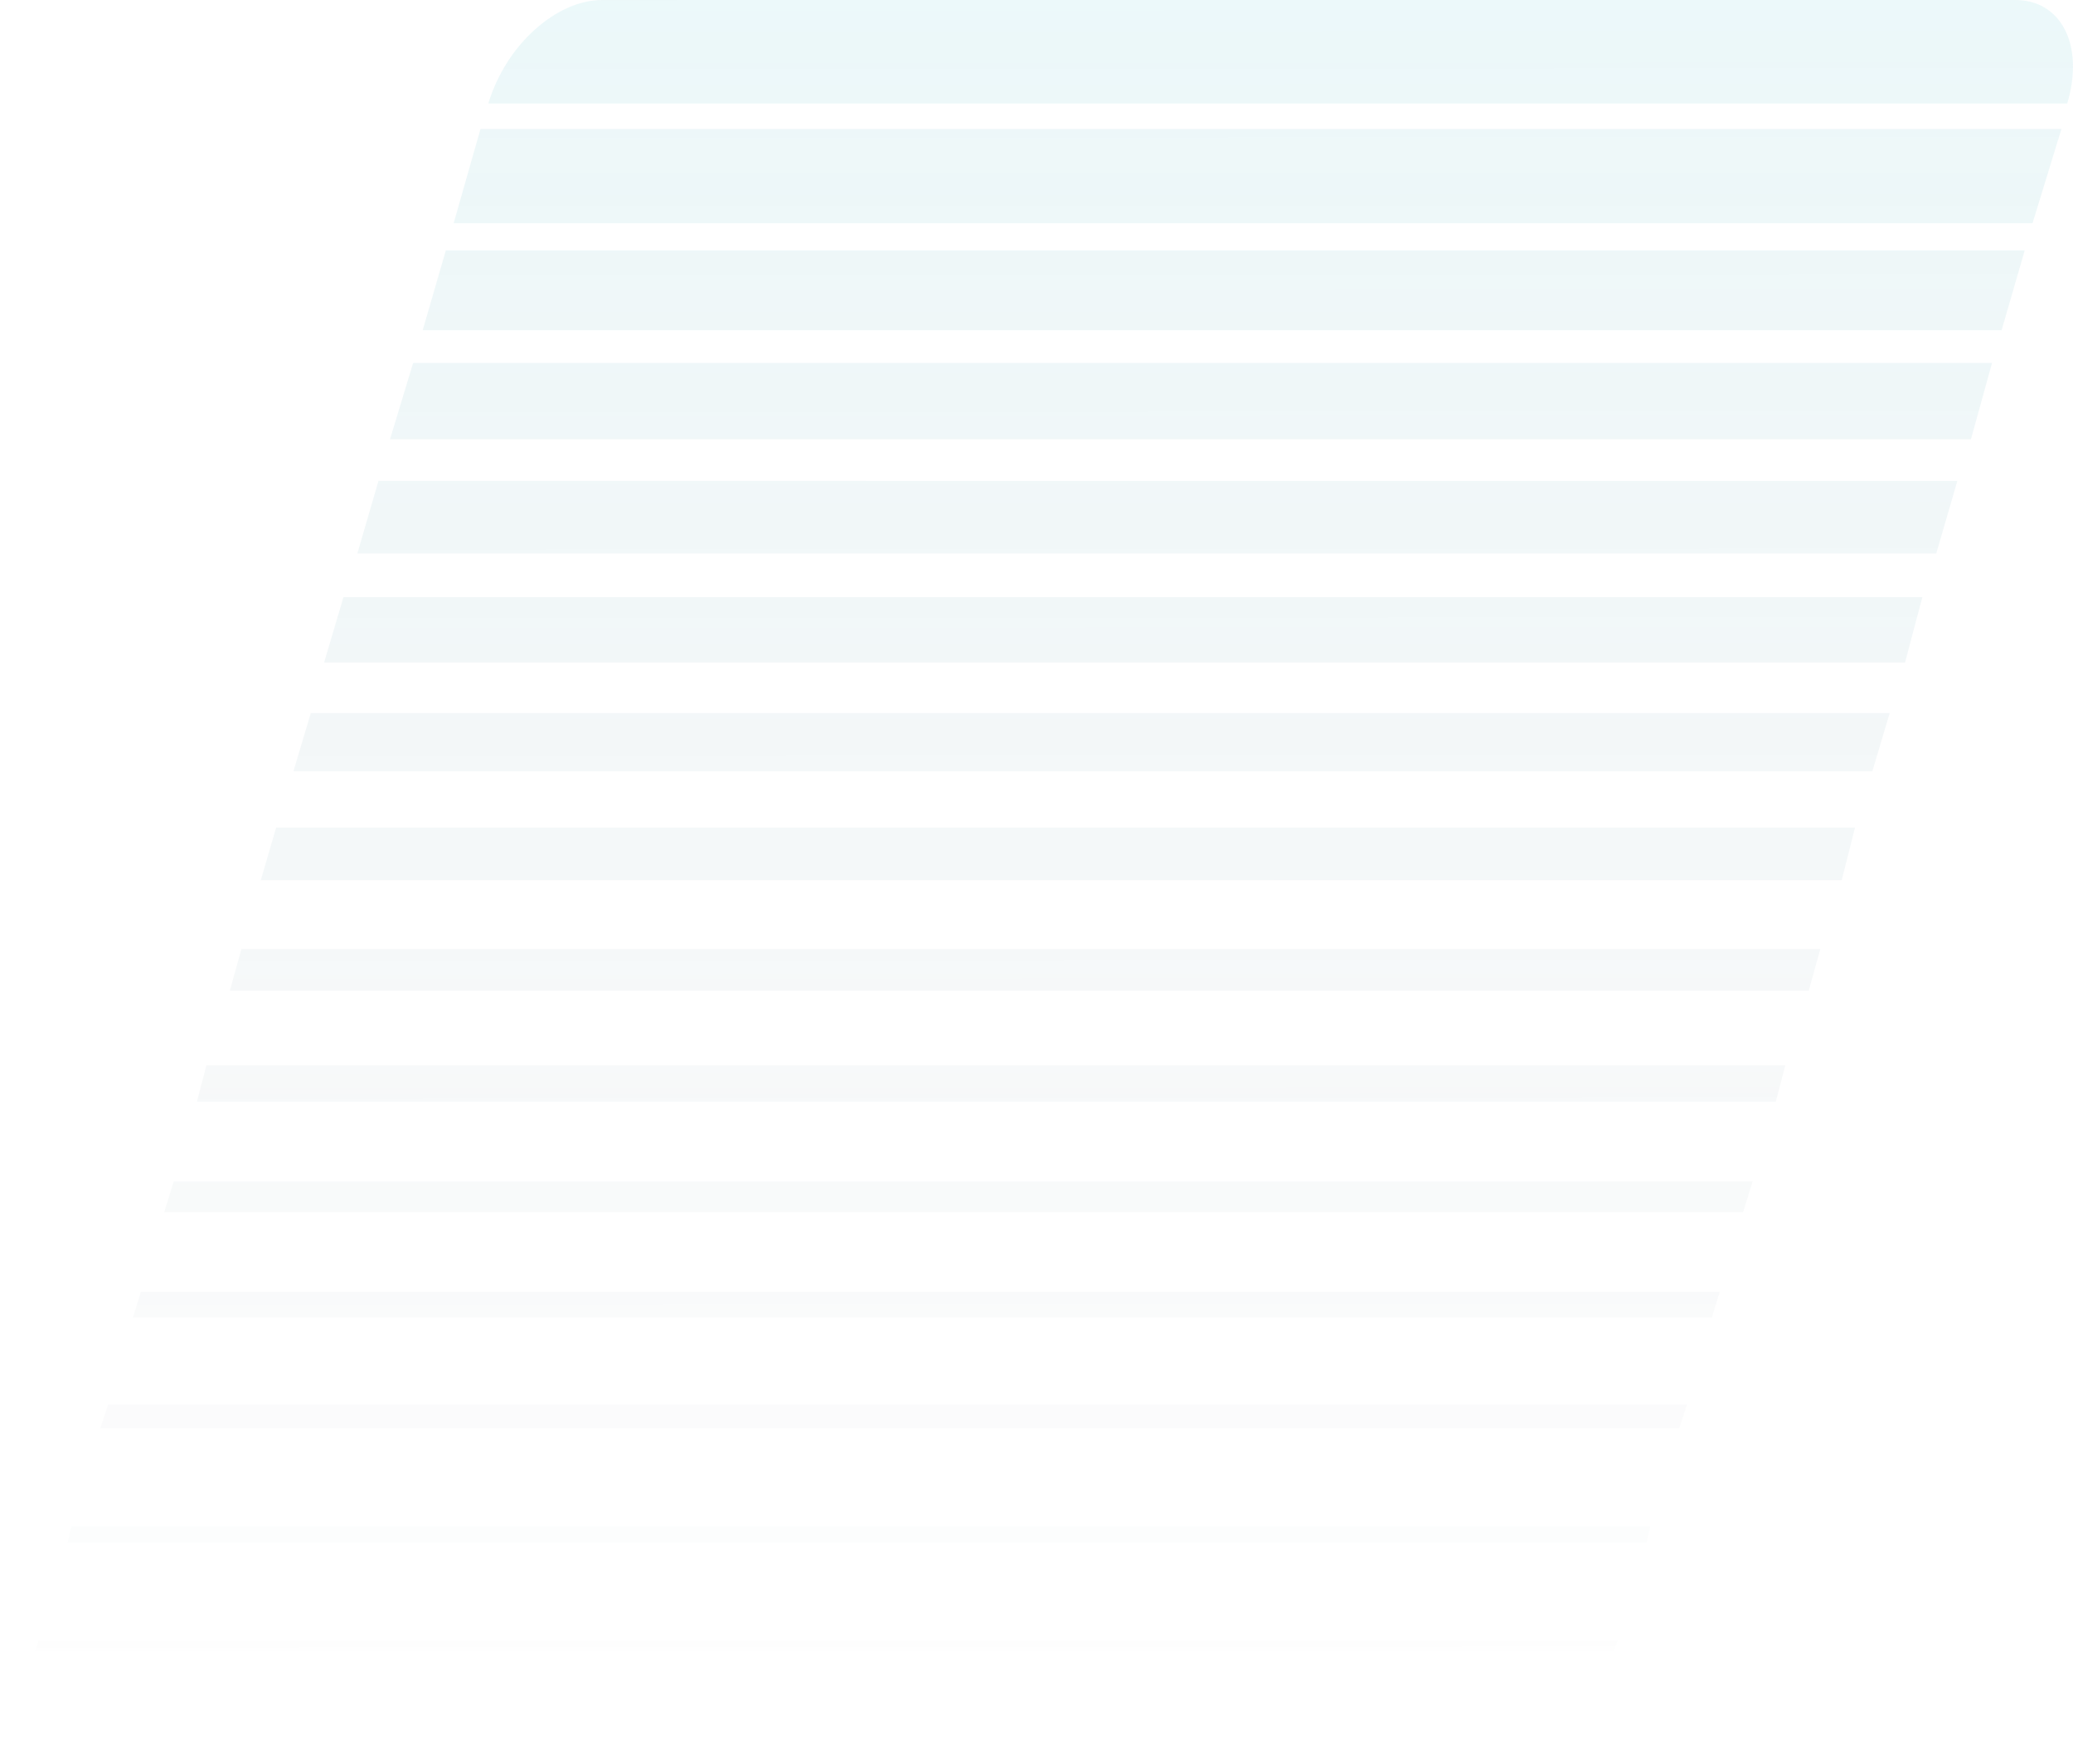<?xml version="1.0" encoding="utf-8"?>
<!-- Generator: Adobe Illustrator 25.2.3, SVG Export Plug-In . SVG Version: 6.00 Build 0)  -->
<svg version="1.1" id="Layer_1" xmlns="http://www.w3.org/2000/svg" xmlns:xlink="http://www.w3.org/1999/xlink" x="0px" y="0px"
	 viewBox="0 0 717 610" style="enable-background:new 0 0 717 610;" xml:space="preserve">
<style type="text/css">
	.st0{fill:url(#SVGID_1_);fill-opacity:0.1;}
	.st1{fill:url(#SVGID_2_);fill-opacity:0.1;}
	.st2{fill:url(#SVGID_3_);fill-opacity:0.1;}
	.st3{fill:url(#SVGID_4_);fill-opacity:0.1;}
	.st4{fill:url(#SVGID_5_);fill-opacity:0.1;}
	.st5{fill:url(#SVGID_6_);fill-opacity:0.1;}
	.st6{fill:url(#SVGID_7_);fill-opacity:0.1;}
	.st7{fill:url(#SVGID_8_);fill-opacity:0.1;}
	.st8{fill:url(#SVGID_9_);fill-opacity:0.1;}
	.st9{fill:url(#SVGID_10_);fill-opacity:0.1;}
	.st10{fill:url(#SVGID_11_);fill-opacity:0.1;}
	.st11{fill:url(#SVGID_12_);fill-opacity:0.1;}
	.st12{fill:url(#SVGID_13_);fill-opacity:0.1;}
	.st13{fill:url(#SVGID_14_);fill-opacity:0.1;}
	.st14{fill:url(#SVGID_15_);fill-opacity:0.1;}
	.st15{fill:url(#SVGID_16_);fill-opacity:0.1;}
	.st16{fill:url(#SVGID_17_);fill-opacity:0.1;}
</style>
<g>
	
		<linearGradient id="SVGID_1_" gradientUnits="userSpaceOnUse" x1="273.949" y1="611.94" x2="274.387" y2="1.94" gradientTransform="matrix(1 0 0 -1 0 612)">
		<stop  offset="0" style="stop-color:#41BBC9"/>
		<stop  offset="0.992" style="stop-color:#19233F;stop-opacity:0"/>
	</linearGradient>
	<path class="st0" d="M0.7,608.7L0,610l548.1-3.1l0.7-1.3L0.7,608.7z"/>
	
		<linearGradient id="SVGID_2_" gradientUnits="userSpaceOnUse" x1="273.95" y1="611.94" x2="274.388" y2="1.94" gradientTransform="matrix(1 0 0 -1 0 612)">
		<stop  offset="0" style="stop-color:#41BBC9"/>
		<stop  offset="0.992" style="stop-color:#19233F;stop-opacity:0"/>
	</linearGradient>
	<path class="st1" d="M548.1,606.2H2l-1.3,2.5h546.8L548.1,606.2z"/>
	
		<linearGradient id="SVGID_3_" gradientUnits="userSpaceOnUse" x1="285.326" y1="611.948" x2="285.764" y2="1.948" gradientTransform="matrix(1 0 0 -1 0 612)">
		<stop  offset="0" style="stop-color:#41BBC9"/>
		<stop  offset="0.992" style="stop-color:#19233F;stop-opacity:0"/>
	</linearGradient>
	<path class="st2" d="M559.5,567.3H13.4l-1.3,3.8h546.1L559.5,567.3z"/>
	
		<linearGradient id="SVGID_4_" gradientUnits="userSpaceOnUse" x1="296.703" y1="611.956" x2="297.141" y2="1.956" gradientTransform="matrix(1 0 0 -1 0 612)">
		<stop  offset="0" style="stop-color:#41BBC9"/>
		<stop  offset="0.992" style="stop-color:#19233F;stop-opacity:0"/>
	</linearGradient>
	<path class="st3" d="M570.8,527.8H24.7l-1.3,5.6h546.1L570.8,527.8z"/>
	
		<linearGradient id="SVGID_5_" gradientUnits="userSpaceOnUse" x1="308.749" y1="611.965" x2="309.187" y2="1.965" gradientTransform="matrix(1 0 0 -1 0 612)">
		<stop  offset="0" style="stop-color:#41BBC9"/>
		<stop  offset="0.992" style="stop-color:#19233F;stop-opacity:0"/>
	</linearGradient>
	<path class="st4" d="M583.5,485.7H37.4l-2.7,8.2h546.1L583.5,485.7z"/>
	
		<linearGradient id="SVGID_6_" gradientUnits="userSpaceOnUse" x1="320.127" y1="611.973" x2="320.565" y2="1.973" gradientTransform="matrix(1 0 0 -1 0 612)">
		<stop  offset="0" style="stop-color:#41BBC9"/>
		<stop  offset="0.992" style="stop-color:#19233F;stop-opacity:0"/>
	</linearGradient>
	<path class="st5" d="M594.8,446.8H48.7l-2.7,8.8h546.1L594.8,446.8z"/>
	
		<linearGradient id="SVGID_7_" gradientUnits="userSpaceOnUse" x1="331.168" y1="611.981" x2="331.606" y2="1.981" gradientTransform="matrix(1 0 0 -1 0 612)">
		<stop  offset="0" style="stop-color:#41BBC9"/>
		<stop  offset="0.992" style="stop-color:#19233F;stop-opacity:0"/>
	</linearGradient>
	<path class="st6" d="M606.2,408.5H60.1l-3.3,10.7h546.1L606.2,408.5z"/>
	
		<linearGradient id="SVGID_8_" gradientUnits="userSpaceOnUse" x1="342.546" y1="611.989" x2="342.985" y2="1.989" gradientTransform="matrix(1 0 0 -1 0 612)">
		<stop  offset="0" style="stop-color:#41BBC9"/>
		<stop  offset="0.992" style="stop-color:#19233F;stop-opacity:0"/>
	</linearGradient>
	<path class="st7" d="M617.5,368.4H71.4l-3.3,12.6h546.1L617.5,368.4z"/>
	
		<linearGradient id="SVGID_9_" gradientUnits="userSpaceOnUse" x1="354.258" y1="611.997" x2="354.696" y2="1.997" gradientTransform="matrix(1 0 0 -1 0 612)">
		<stop  offset="0" style="stop-color:#41BBC9"/>
		<stop  offset="0.992" style="stop-color:#19233F;stop-opacity:0"/>
	</linearGradient>
	<path class="st8" d="M629.6,328.2H83.5l-4,14.4h546.1L629.6,328.2z"/>
	
		<linearGradient id="SVGID_10_" gradientUnits="userSpaceOnUse" x1="365.636" y1="612.005" x2="366.074" y2="2.006" gradientTransform="matrix(1 0 0 -1 0 612)">
		<stop  offset="0" style="stop-color:#41BBC9"/>
		<stop  offset="0.992" style="stop-color:#19233F;stop-opacity:0"/>
	</linearGradient>
	<path class="st9" d="M641.6,286.2H95.5l-5.3,18.2h546.8L641.6,286.2z"/>
	
		<linearGradient id="SVGID_11_" gradientUnits="userSpaceOnUse" x1="377.347" y1="612.014" x2="377.785" y2="2.014" gradientTransform="matrix(1 0 0 -1 0 612)">
		<stop  offset="0" style="stop-color:#41BBC9"/>
		<stop  offset="0.992" style="stop-color:#19233F;stop-opacity:0"/>
	</linearGradient>
	<path class="st10" d="M653.6,246.6H107.5l-6,20.1h546.1L653.6,246.6z"/>
	
		<linearGradient id="SVGID_12_" gradientUnits="userSpaceOnUse" x1="388.39" y1="612.022" x2="388.828" y2="2.022" gradientTransform="matrix(1 0 0 -1 0 612)">
		<stop  offset="0" style="stop-color:#41BBC9"/>
		<stop  offset="0.992" style="stop-color:#19233F;stop-opacity:0"/>
	</linearGradient>
	<path class="st11" d="M664.9,206.5H118.8l-6.7,22.6h546.8L664.9,206.5z"/>
	
		<linearGradient id="SVGID_13_" gradientUnits="userSpaceOnUse" x1="400.101" y1="612.03" x2="400.539" y2="2.03" gradientTransform="matrix(1 0 0 -1 0 612)">
		<stop  offset="0" style="stop-color:#41BBC9"/>
		<stop  offset="0.992" style="stop-color:#19233F;stop-opacity:0"/>
	</linearGradient>
	<path class="st12" d="M677,166.3H130.9l-7.3,25.1h546.1L677,166.3z"/>
	
		<linearGradient id="SVGID_14_" gradientUnits="userSpaceOnUse" x1="411.813" y1="612.039" x2="412.251" y2="2.039" gradientTransform="matrix(1 0 0 -1 0 612)">
		<stop  offset="0" style="stop-color:#41BBC9"/>
		<stop  offset="0.992" style="stop-color:#19233F;stop-opacity:0"/>
	</linearGradient>
	<path class="st13" d="M689,125.5H142.9l-8,26.4h546.8L689,125.5z"/>
	
		<linearGradient id="SVGID_15_" gradientUnits="userSpaceOnUse" x1="423.19" y1="612.047" x2="423.628" y2="2.047" gradientTransform="matrix(1 0 0 -1 0 612)">
		<stop  offset="0" style="stop-color:#41BBC9"/>
		<stop  offset="0.992" style="stop-color:#19233F;stop-opacity:0"/>
	</linearGradient>
	<path class="st14" d="M700.3,86.6H154.2l-8,27.6h546.1L700.3,86.6z"/>
	
		<linearGradient id="SVGID_16_" gradientUnits="userSpaceOnUse" x1="434.901" y1="612.055" x2="435.339" y2="2.055" gradientTransform="matrix(1 0 0 -1 0 612)">
		<stop  offset="0" style="stop-color:#41BBC9"/>
		<stop  offset="0.992" style="stop-color:#19233F;stop-opacity:0"/>
	</linearGradient>
	<path class="st15" d="M713,44.6H166.2l-9.3,32.6H703L713,44.6z"/>
	
		<linearGradient id="SVGID_17_" gradientUnits="userSpaceOnUse" x1="442.931" y1="612.061" x2="443.369" y2="2.061" gradientTransform="matrix(1 0 0 -1 0 612)">
		<stop  offset="0" style="stop-color:#41BBC9"/>
		<stop  offset="0.992" style="stop-color:#19233F;stop-opacity:0"/>
	</linearGradient>
	<path class="st16" d="M697,0H208.3c-16,0-33.4,15.7-39.4,35.8H715C721,15.7,713,0,697,0z"/>
</g>
</svg>
